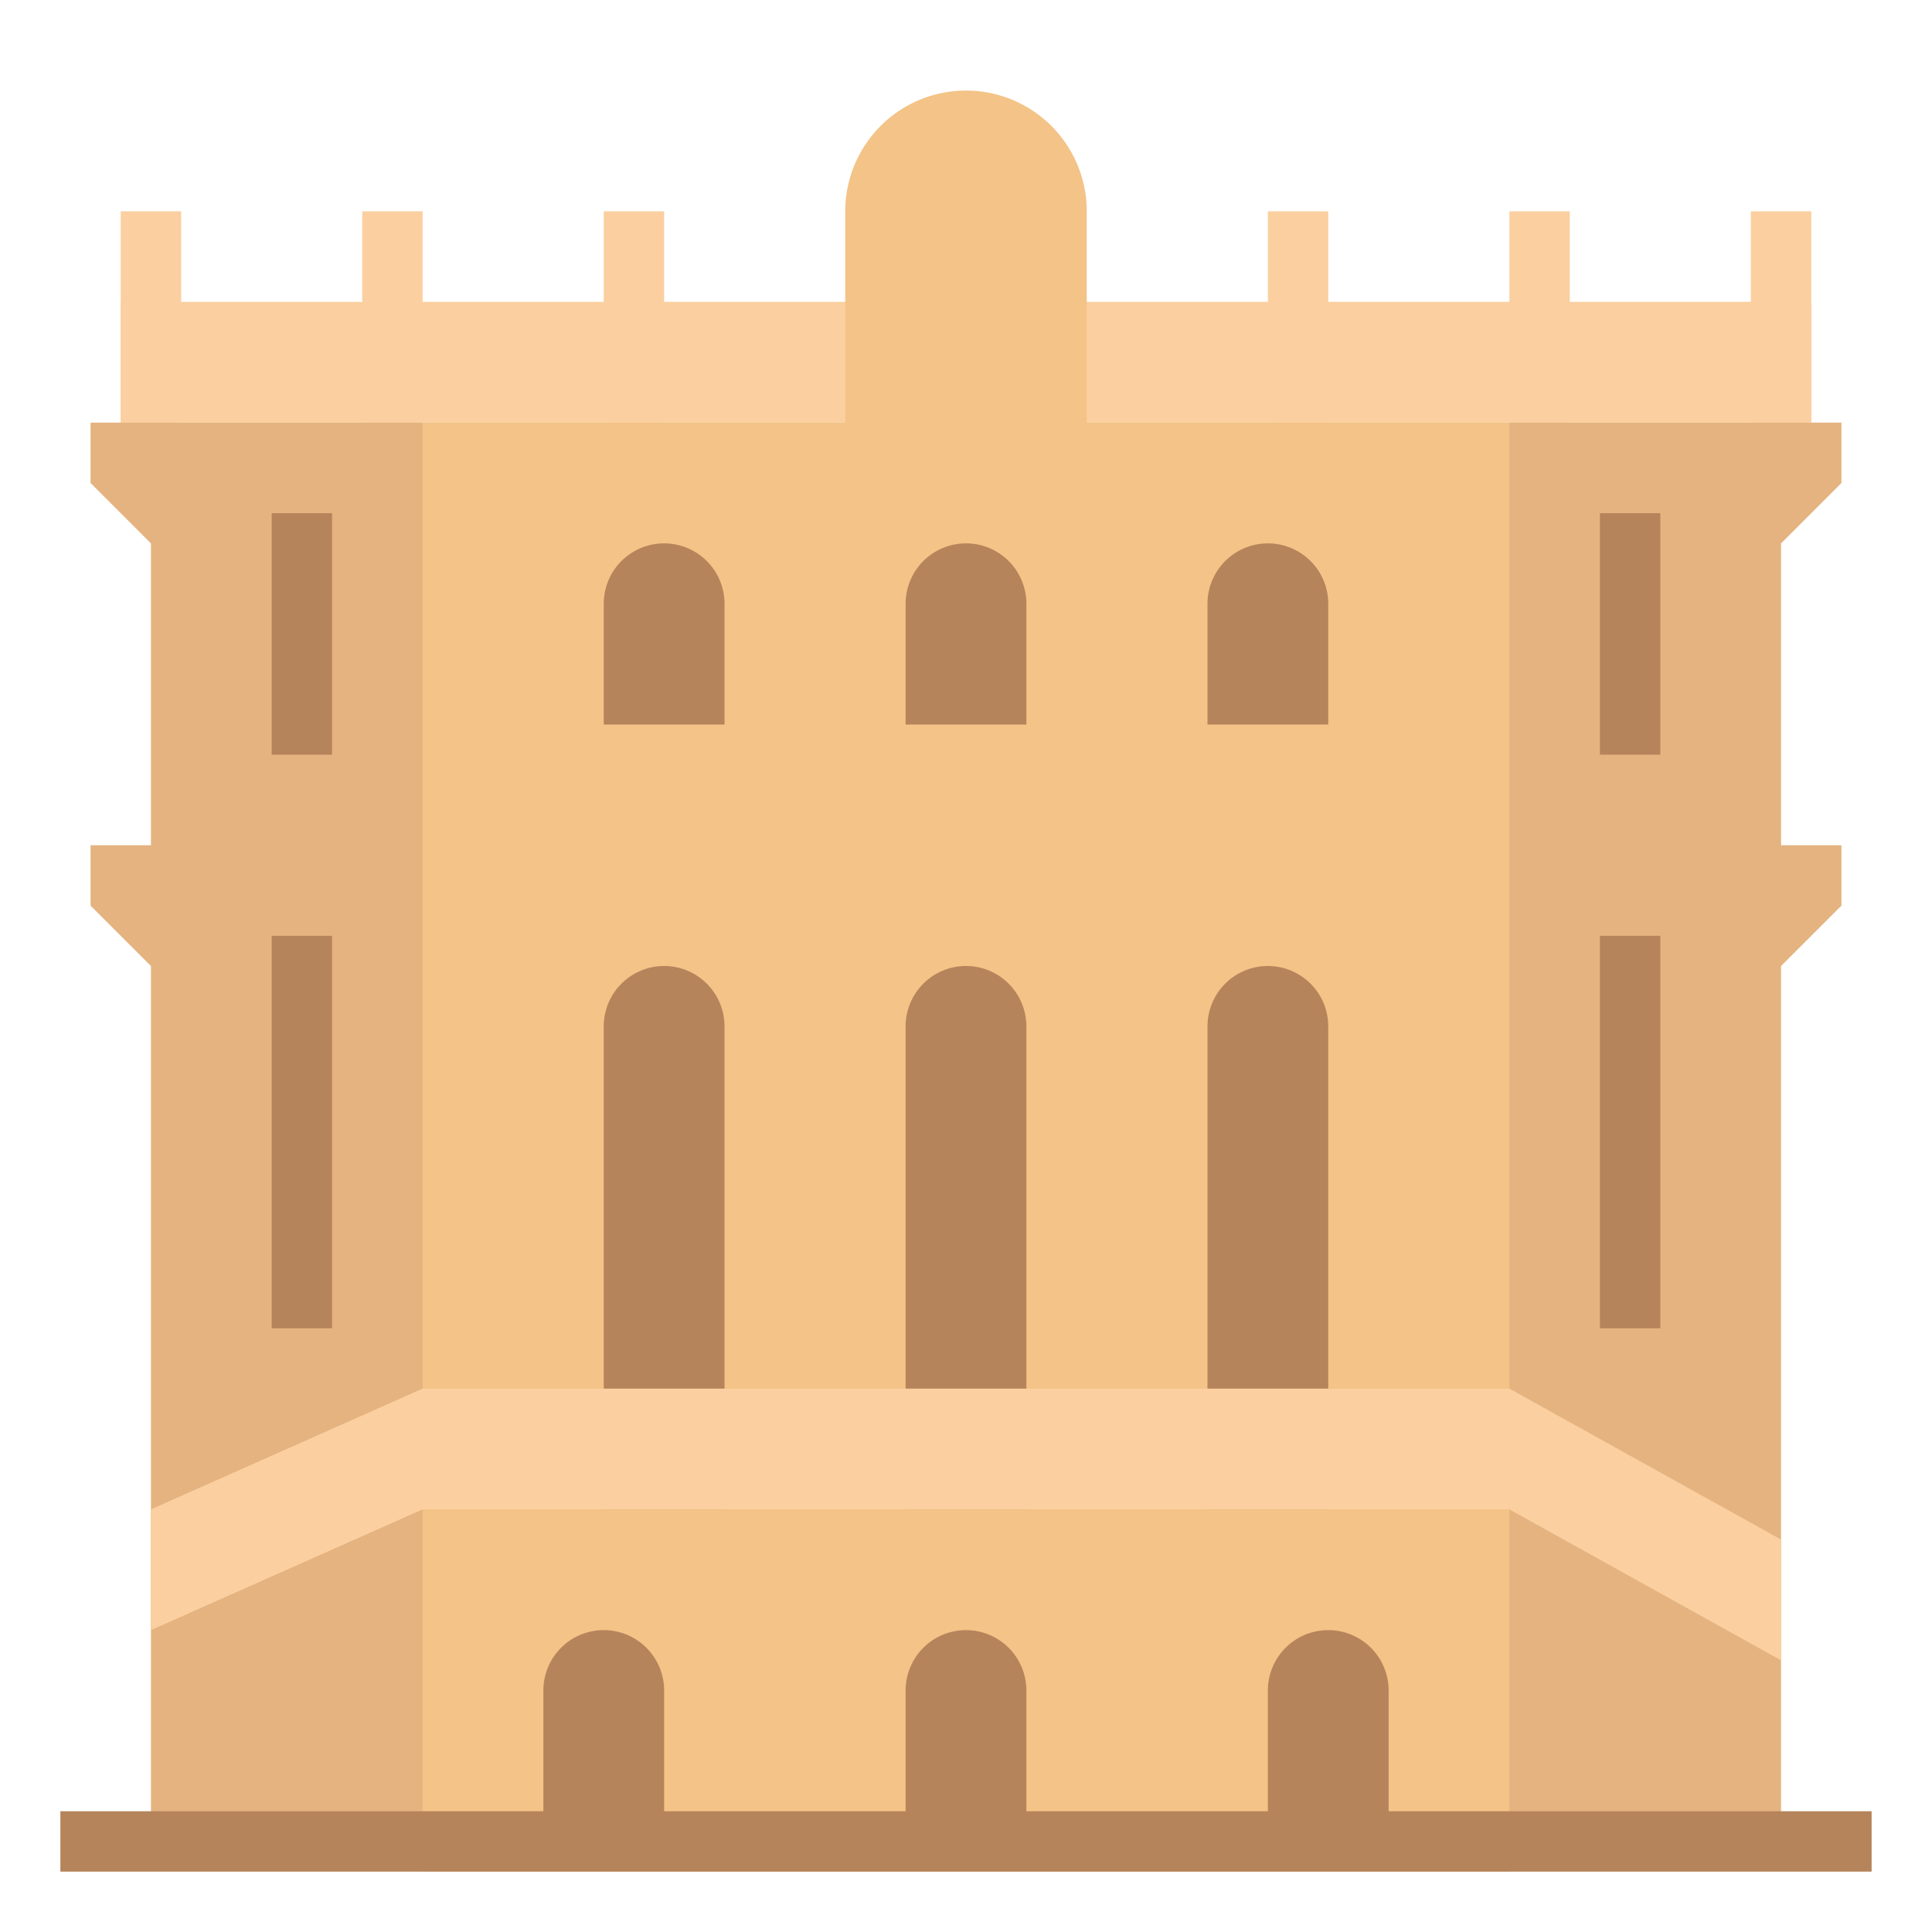 <svg xmlns="http://www.w3.org/2000/svg" height="512" viewBox="0 0 512 512" width="512"><g id="FLAT"><path d="m488 128v-16h-464v16l16 16v80h-16v16l16 16v232h432v-232l16-16v-16h-16v-80z" fill="#e4b380"></path><path d="m112 112h288v384h-288z" fill="#f3c387"></path><g fill="#b6845b"><path d="m160 432a16 16 0 0 0 -16 16v40h32v-40a16 16 0 0 0 -16-16z"></path><path d="m256 432a16 16 0 0 0 -16 16v40h32v-40a16 16 0 0 0 -16-16z"></path><path d="m352 432a16 16 0 0 0 -16 16v40h32v-40a16 16 0 0 0 -16-16z"></path><path d="m256 256a16 16 0 0 0 -16 16v128h32v-128a16 16 0 0 0 -16-16z"></path><path d="m176 256a16 16 0 0 0 -16 16v128h32v-128a16 16 0 0 0 -16-16z"></path><path d="m336 256a16 16 0 0 0 -16 16v128h32v-128a16 16 0 0 0 -16-16z"></path><path d="m16 480h480v16h-480z"></path><path d="m272 192v-32a16 16 0 0 0 -16-16 16 16 0 0 0 -16 16v32z"></path><path d="m192 192v-32a16 16 0 0 0 -16-16 16 16 0 0 0 -16 16v32z"></path><path d="m352 192v-32a16 16 0 0 0 -16-16 16 16 0 0 0 -16 16v32z"></path></g><path d="m32 56h16v56h-16z" fill="#fbcf9f"></path><path d="m96 56h16v56h-16z" fill="#fbcf9f"></path><path d="m160 56h16v56h-16z" fill="#fbcf9f"></path><path d="m424 248h16v104h-16z" fill="#b6845b"></path><path d="m72 248h16v104h-16z" fill="#b6845b"></path><path d="m464 56h16v56h-16z" fill="#fbcf9f"></path><path d="m400 56h16v56h-16z" fill="#fbcf9f"></path><path d="m336 56h16v56h-16z" fill="#fbcf9f"></path><path d="m72 136h16v64h-16z" fill="#b6845b"></path><path d="m424 136h16v64h-16z" fill="#b6845b"></path><path d="m400 368h-288l-72 32v32l72-32h288l72 40v-32z" fill="#fbcf9f"></path><path d="m32 80h448v32h-448z" fill="#fbcf9f"></path><path d="m256 24a32 32 0 0 0 -32 32v56h64v-56a32 32 0 0 0 -32-32z" fill="#f3c387"></path></g></svg>